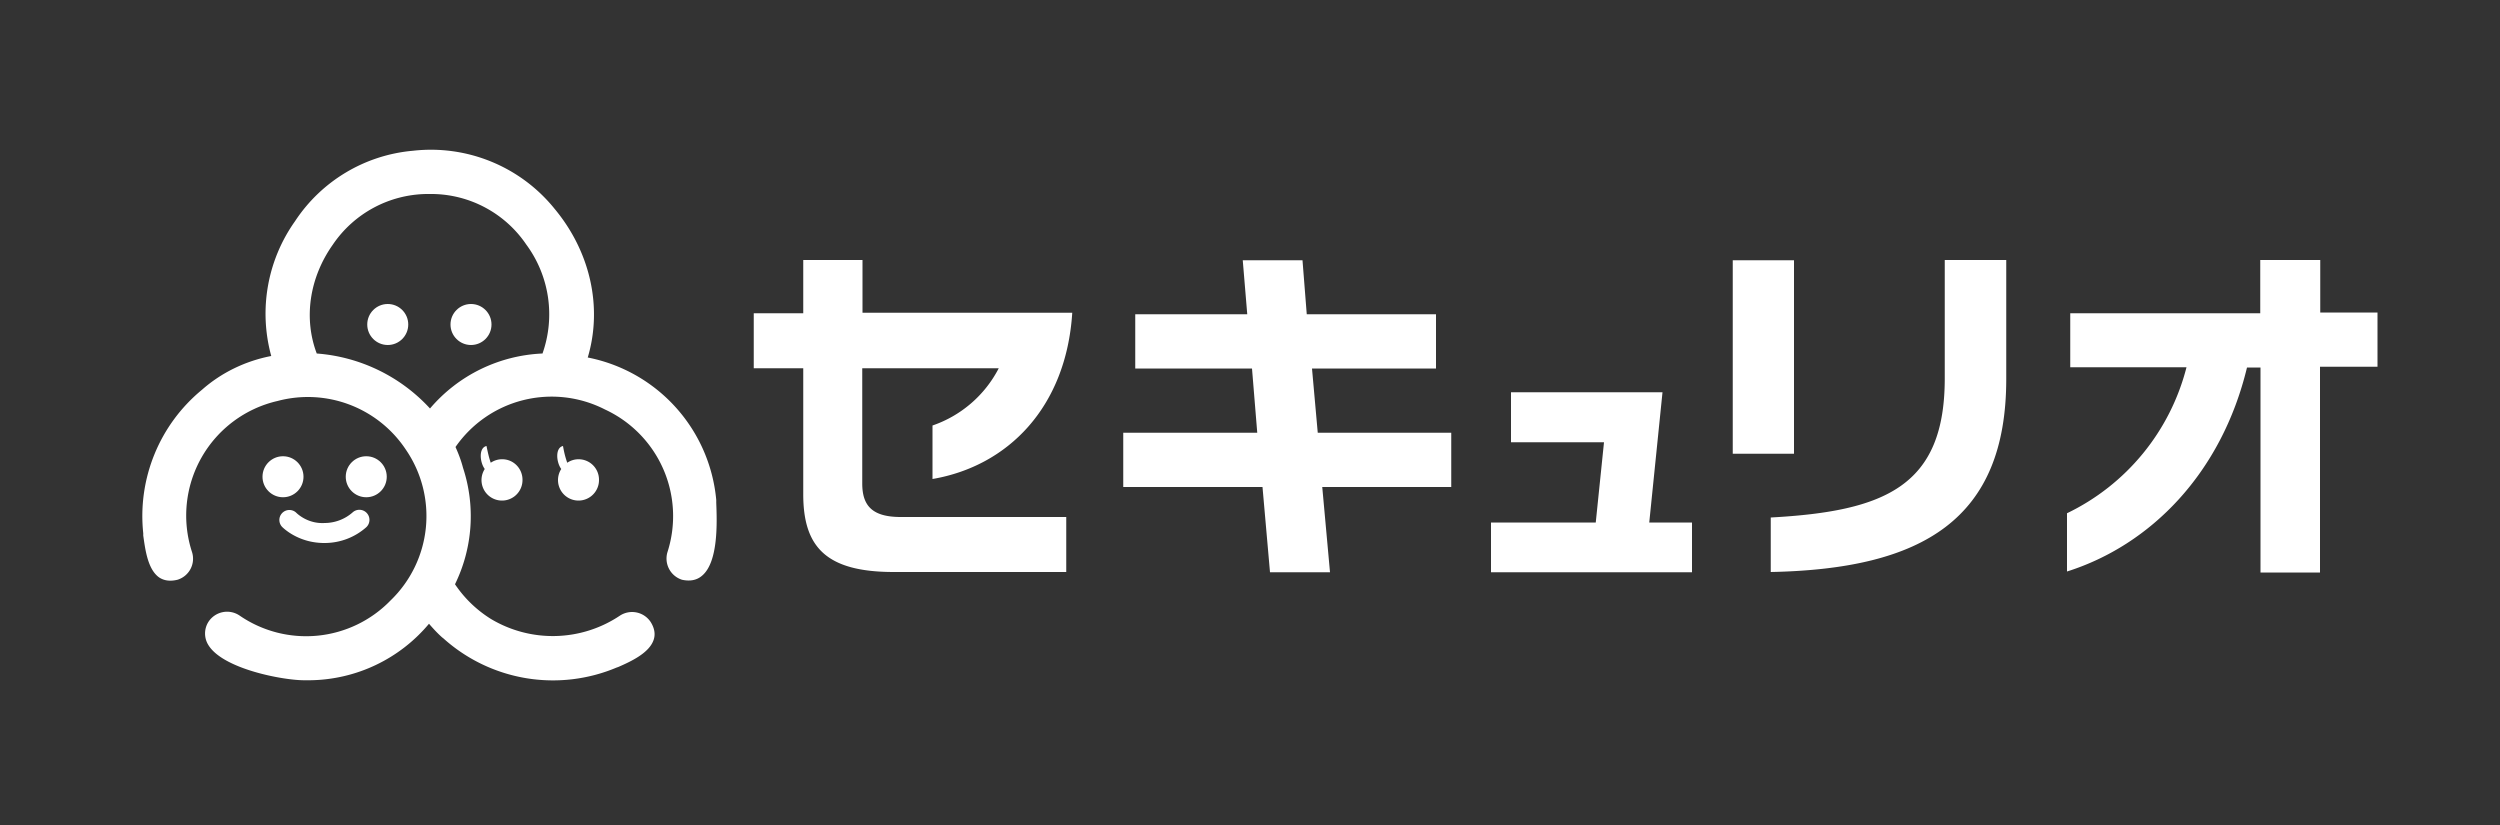 <svg xmlns="http://www.w3.org/2000/svg" width="1000" height="330"><rect width="100%" height="100%" fill="#333333" stroke="none"/><defs><style>.cls-1{fill:#fff}</style></defs><path d="M373 191.7v-21.5a47 47 0 0 0 26.5-22.9h-54.6v46.1c0 8.9 4 13.4 15.4 13.4h66.2v22h-69c-27.3 0-36.2-10.2-36.2-31.1v-50.4h-19.8v-22h19.8V104H345v21.1h83.9c-2.4 37.7-25.6 61.3-55.9 66.5Zm135 37.2-3-34.1h-55.7v-21.7h53.6l-2.1-25.7h-46.7v-21.7h44.8l-1.8-21.6H521l1.7 21.6h51.7v21.7h-49.6l2.3 25.7h53.4v21.7h-51.6l3.1 34.1h-24zm133.6-52-3.3 32.1h-41.9v19.9h80.4V209h-17.1l5.3-52.1h-60.6v20h37.2zm51.5-72.8h24.5v77.4h-24.5zm15.2 124.8V207c45.7-2.5 69.6-12.5 69.6-55.6V104h24.6v47.6c0 56-33.2 76-94.2 77.2ZM928 146.8V229h-23.8v-82h-5.4c-10.2 42.3-38.5 71-72 81.6v-23.3a89.3 89.3 0 0 0 47.8-58.4h-46.5v-21.6h76V104h24v21H951v21.7h-23Zm-641.5 54.4V200a64 64 0 0 0-51.4-57c6-20.2 1-42.3-13.2-59.4a63.6 63.6 0 0 0-56.7-23.3A63.1 63.1 0 0 0 118 88.5a63.9 63.9 0 0 0-9.5 53.9c-10.4 2-20 6.7-27.7 13.5a65.4 65.4 0 0 0-23.5 57.4v.9c.8 5.7 1.8 13.6 6.4 16.8 2 1.3 4.4 1.6 7.3.9a8.8 8.8 0 0 0 5.8-11.1 47 47 0 0 1 34.2-60.4 47 47 0 0 1 51.3 19.4 46.9 46.9 0 0 1-6.1 60.4 47 47 0 0 1-60.4 6 8.9 8.9 0 0 0-12.4 2.5 8.7 8.7 0 0 0 0 9.4c6 9.6 30 14 38.2 14h2.6a63 63 0 0 0 47.4-22.6c1.9 2.2 3.6 4 5.3 5.5l.4.3a65.6 65.6 0 0 0 69.4 11.7l.6-.2c5-2.2 12.5-5.6 14.2-11 .7-2.2.3-4.6-1.3-7.1a8.9 8.9 0 0 0-12.3-2.4 48.2 48.2 0 0 1-51.5 1.3 47.7 47.7 0 0 1-14.4-13.9 61.9 61.9 0 0 0 3.2-46.6c-.7-2.7-1.7-5.4-3-8.3a46.8 46.8 0 0 1 59.8-15 47 47 0 0 1 25 57 8.9 8.9 0 0 0 5.8 11.1c3.2.7 5.9.2 8-1.6 6.6-5.5 6-21.5 5.7-29.2Zm-159.8-59.8c-5.3-14-3-30.2 6.4-43.5a46.1 46.1 0 0 1 37.4-20.3h2.7a46 46 0 0 1 37.3 20.2 47 47 0 0 1 6.5 43.6 62.6 62.6 0 0 0-45 22 68.5 68.5 0 0 0-45.3-22Z" class="cls-1"/><circle cx="146.5" cy="190.7" r="8.2" class="cls-1"/><circle cx="113.2" cy="190.7" r="8.2" class="cls-1"/><circle cx="188.4" cy="129.8" r="8.2" class="cls-1"/><circle cx="155.1" cy="129.8" r="8.2" class="cls-1"/><path d="M200.8 183.7a8 8 0 0 0-4.5 1.4c-.7-2-1.1-3.8-1.7-6.7-3.2.7-2.7 6.5-.7 9.2a8.2 8.2 0 1 0 15.1 4.3c0-4.5-3.6-8.2-8.1-8.2Zm30.6 0a8 8 0 0 0-4.5 1.4c-.7-2-1.2-3.8-1.7-6.7-3.2.7-2.7 6.5-.7 9.2a8.2 8.2 0 1 0 15.1 4.3c0-4.5-3.6-8.2-8.2-8.2Zm-101.7 33.5c-9.2 0-15-4.7-16.6-6.2a4 4 0 1 1 5.3-6c.8.8 5 4.6 11.5 4.2A17 17 0 0 0 141 205a4 4 0 0 1 5.5 5.9 25.1 25.1 0 0 1-16.6 6.3h-.3Z" class="cls-1"/></svg>